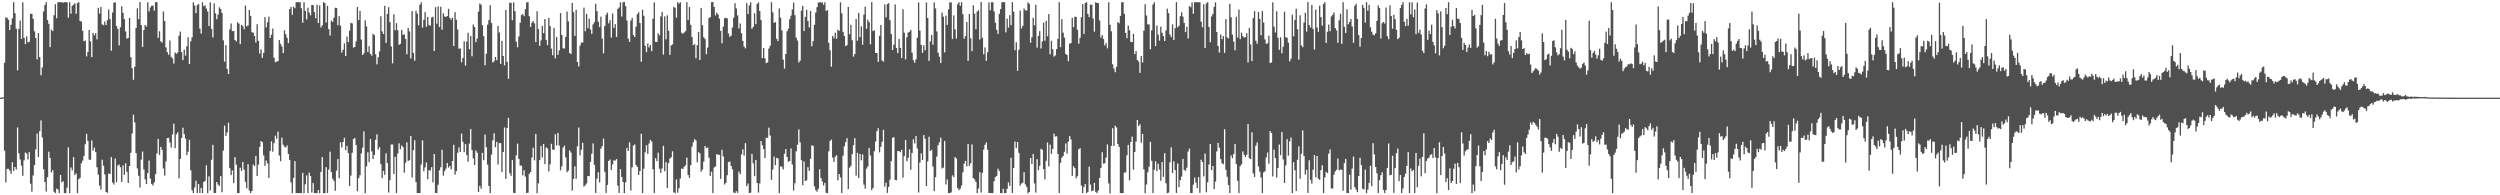 <svg xmlns="http://www.w3.org/2000/svg" width="1920" height="150"><path fill="#4f4f4f" d="M0 74.989h1v1H0zM1 74.875h1v1H1zM2 74.729h1v1H2zM3 48.161h1v67.534H3zM4 13.369h1v126.716H4zM5 13.649h1v116.053H5zM6 15.163h1v114.538H6zM7 23.088h1v107.966H7zM8 19.045h1v114.417H8zM9 14.117h1v110.507H9zM10 1.702h1v129.547H10zM11 10.162h1v118.092H11zM12 22.085h1v108.051H12zM13 53.997h1v43.899H13zM14 22.111h1v95.639H14zM15 15.775h1v106.723H15zM16 29.942h1v97.287H16zM17 1.803h1v133.223H17zM18 29.026h1v94.111H18zM19 33.83h1v83.325H19zM20 27.859h1v90.038H20zM21 32.542h1v89.918H21zM22 32.031h1v84.818H22zM23 10.539h1v130.574H23zM24 10.673h1v136.535H24zM25 14.478h1v120.252H25zM26 24.083h1v102.681H26zM27 29.241h1v85.542H27zM28 45.565h1v57.021H28zM29 25.409h1v95.167H29zM30 43.812h1v56.983H30zM31 57.86h1v34.594H31zM32 51.831h1v53.711H32zM33 8.787h1v121.225H33zM34 3.843h1v136.057H34zM35 1.639h1v145.484H35zM36 15.351h1v120.761H36zM37 18.26h1v98.264H37zM38 36.148h1v85.156H38zM39 22.745h1v109.703H39zM40 23.901h1v106.765H40zM41 11.747h1v135.458H41zM42 3.209h1v145.088H42zM43 13.978h1v130.898H43zM44 1.702h1v143.867H44zM45 1.712h1v146.578H45zM46 1.702h1v132.689H46zM47 1.719h1v138.391H47zM48 2.03h1v137.151H48zM49 1.682h1v146.604H49zM50 1.697h1v146.612H50zM51 1.704h1v142.383H51zM52 13.546h1v99.656H52zM53 1.755h1v146.546H53zM54 10.563h1v118.056H54zM55 4.478h1v126.408H55zM56 3.513h1v117.227H56zM57 2.53h1v131.804H57zM58 10.534h1v122.635H58zM59 2.381h1v145.924H59zM60 1.669h1v135.95H60zM61 16.099h1v120.525H61zM62 16.624h1v108.792H62zM63 23.676h1v99.734H63zM64 31.671h1v88.199H64zM65 31.113h1v79.685H65zM66 43.289h1v59.477H66zM67 39.948h1v68.314H67zM68 22.986h1v99.59H68zM69 31.748h1v90.991H69zM70 43.872h1v63.934H70zM71 25.191h1v90.511H71zM72 27.249h1v86.159H72zM73 25.469h1v91.387H73zM74 30.264h1v98.19H74zM75 6.013h1v128.15H75zM76 10.45h1v132.1H76zM77 5.329h1v140.337H77zM78 18.726h1v103.961H78zM79 19.413h1v107.797H79zM80 16.547h1v117.449H80zM81 19.217h1v128.174H81zM82 15.45h1v132.637H82zM83 7.2h1v126.062H83zM84 14.628h1v119.073H84zM85 38.923h1v81.737H85zM86 9.61h1v130.567H86zM87 2.155h1v139.598H87zM88 1.73h1v120.088H88zM89 19.931h1v120.018H89zM90 22.206h1v104.856H90zM91 34.883h1v91.538H91zM92 20.949h1v107.455H92zM93 4.837h1v134.961H93zM94 9.866h1v117.16H94zM95 14.643h1v119.669H95zM96 24.094h1v101.356H96zM97 29.692h1v102.333H97zM98 29.091h1v111.478H98zM99 13.741h1v113.746H99zM100 43.937h1v73.432H100zM101 52.357h1v50.176H101zM102 61.272h1v26.77H102zM103 51.264h1v42.806H103zM104 21.397h1v96.196H104zM105 6.405h1v122.92H105zM106 14.681h1v120.356H106zM107 1.602h1v142.408H107zM108 19.358h1v103.266H108zM109 36.029h1v80.354H109zM110 23.114h1v106.978H110zM111 19.18h1v118.556H111zM112 20.3h1v121.129H112zM113 1.711h1v131.236H113zM114 8.776h1v114.525H114zM115 5.735h1v131.44H115zM116 4.338h1v136.921H116zM117 4.3h1v138.187H117zM118 8.202h1v131.887H118zM119 1.69h1v132.093H119zM120 1.67h1v116.175H120zM121 29.041h1v77.644H121zM122 23.998h1v94.959H122zM123 31.726h1v81.096H123zM124 32.722h1v82.368H124zM125 8.827h1v120.533H125zM126 16.136h1v118.777H126zM127 36.448h1v87.575H127zM128 40.018h1v66.071H128zM129 42.04h1v63.84H129zM130 31.105h1v78.371H130zM131 43.687h1v69.6H131zM132 44.889h1v58.355H132zM133 48.772h1v46.228H133zM134 40.309h1v73.486H134zM135 41.35h1v61.824H135zM136 40.283h1v61.351H136zM137 27.461h1v109.496H137zM138 24.269h1v97.813H138zM139 40.018h1v65.991H139zM140 46.175h1v51.902H140zM141 38.08h1v64.96H141zM142 42.694h1v63.748H142zM143 35.548h1v83.557H143zM144 28.548h1v87.952H144zM145 49.181h1v58.22H145zM146 31.718h1v99.116H146zM147 28.661h1v117.486H147zM148 1.749h1v146.54H148zM149 4.227h1v139.714H149zM150 10.077h1v128.66H150zM151 4.068h1v144.184H151zM152 2.998h1v138.358H152zM153 21.899h1v126.346H153zM154 25.806h1v118.459H154zM155 1.724h1v146.56H155zM156 4.774h1v135.004H156zM157 4.022h1v134.902H157zM158 6.571h1v120.465H158zM159 8.781h1v139.578H159zM160 19.976h1v115.483H160zM161 1.774h1v144.569H161zM162 22.187h1v100.526H162zM163 28.791h1v82.428H163zM164 2.592h1v145.697H164zM165 10.235h1v137.926H165zM166 14.806h1v124.981H166zM167 11.203h1v130.502H167zM168 5.608h1v137.151H168zM169 6.874h1v128.375H169zM170 9.884h1v137.784H170zM171 30.961h1v84.71H171zM172 47.323h1v49.169H172zM173 34.647h1v69.781H173zM174 52.955h1v48.767H174zM175 56.842h1v37.417H175zM176 22.553h1v106.59H176zM177 18.017h1v116.459H177zM178 23.961h1v106.933H178zM179 23.822h1v116.787H179zM180 30.695h1v90.028H180zM181 31.855h1v94.657H181zM182 17.159h1v131.129H182zM183 18.123h1v130.163H183zM184 33.893h1v95.001H184zM185 19.074h1v112.146H185zM186 20.112h1v104.239H186zM187 22.425h1v107.87H187zM188 4.288h1v135.351H188zM189 20.26h1v124.324H189zM190 19.492h1v106.608H190zM191 7.672h1v138.694H191zM192 12.188h1v136.111H192zM193 24.726h1v121.979H193zM194 25.108h1v101.241H194zM195 27.643h1v99.898H195zM196 32.593h1v87.187H196zM197 18.573h1v116.561H197zM198 31.375h1v95.051H198zM199 41.116h1v71.758H199zM200 37.951h1v70.322H200zM201 44.425h1v64.84H201zM202 40.533h1v78.831H202zM203 13.115h1v114.213H203zM204 20.982h1v102.298H204zM205 17.048h1v108.425H205zM206 12.76h1v123.853H206zM207 29.131h1v86.91H207zM208 26.608h1v81.926H208zM209 21.897h1v94.601H209zM210 44.359h1v65.605H210zM211 47.811h1v56.386H211zM212 47.244h1v59.338H212zM213 46.943h1v54.176H213zM214 30.653h1v88.803H214zM215 33.597h1v90.269H215zM216 35.591h1v70.126H216zM217 40.814h1v70.349H217zM218 23.301h1v89.377H218zM219 26.311h1v87.005H219zM220 29.065h1v82.594H220zM221 33.094h1v85.122H221zM222 6.97h1v115.844H222zM223 5.336h1v134.753H223zM224 11.379h1v136.976H224zM225 5.145h1v131.517H225zM226 6.299h1v117.405H226zM227 1.71h1v146.582H227zM228 1.695h1v146.656H228zM229 1.684h1v146.659H229zM230 1.681h1v146.609H230zM231 6.313h1v142.025H231zM232 17.472h1v115.28H232zM233 1.676h1v146.677H233zM234 8.342h1v133.151H234zM235 14.957h1v119.741H235zM236 5.938h1v142.36H236zM237 9.656h1v122.871H237zM238 11.788h1v123.498H238zM239 3.885h1v143.911H239zM240 3.875h1v136.716H240zM241 9.307h1v138.974H241zM242 14.025h1v134.289H242zM243 3.712h1v144.626H243zM244 17.677h1v128.285H244zM245 4.209h1v144.148H245zM246 21.116h1v110.893H246zM247 19.503h1v101.189H247zM248 1.7h1v146.667H248zM249 2.404h1v145.924H249zM250 17.274h1v111.097H250zM251 4.439h1v143.78H251zM252 22.367h1v107.855H252zM253 27.364h1v89.174H253zM254 15.801h1v116.358H254zM255 16.839h1v120.394H255zM256 13.549h1v125.353H256zM257 5.959h1v140.595H257zM258 6.172h1v124.844H258zM259 19.336h1v102.804H259zM260 12.433h1v124.457H260zM261 19.69h1v89.634H261zM262 40.378h1v72.972H262zM263 38.206h1v70.853H263zM264 33.274h1v72.555H264zM265 43.055h1v72.355H265zM266 28.048h1v84.023H266zM267 32.372h1v85.183H267zM268 23.602h1v119.323H268zM269 17.583h1v117.281H269zM270 17.97h1v99.354H270zM271 36.589h1v70.193H271zM272 36.115h1v69.886H272zM273 31.783h1v79.635H273zM274 5.304h1v141.598H274zM275 15.403h1v121.432H275zM276 8.317h1v126.231H276zM277 30.354h1v87.494H277zM278 42.265h1v71.143H278zM279 40.956h1v59.976H279zM280 15.592h1v132.713H280zM281 20.208h1v107.498H281zM282 39.995h1v76.964H282zM283 35.486h1v89.091H283zM284 41.42h1v65.361H284zM285 42.733h1v73.55H285zM286 25.953h1v96.235H286zM287 27h1v92.06H287zM288 41.697h1v65.65H288zM289 49.408h1v53.734H289zM290 43.973h1v70.863H290zM291 39.454h1v73.596H291zM292 12.469h1v113.585H292zM293 24.108h1v112.681H293zM294 26.114h1v105.103H294zM295 4.488h1v129.81H295zM296 32.898h1v84.837H296zM297 10.64h1v114.604H297zM298 5.525h1v142.354H298zM299 17.007h1v121.415H299zM300 35.661h1v75.362H300zM301 48.637h1v62.326H301zM302 10.958h1v122.636H302zM303 23.256h1v97.21H303zM304 17.839h1v130.434H304zM305 23.235h1v94.659H305zM306 34.466h1v75.613H306zM307 33.657h1v80.97H307zM308 22.878h1v88.862H308zM309 26.706h1v86.193H309zM310 26.486h1v106.165H310zM311 29.828h1v95.219H311zM312 41.674h1v67.626H312zM313 21.444h1v102.219H313zM314 24.096h1v98.885H314zM315 44.911h1v59.524H315zM316 8.52h1v127.817H316zM317 40.635h1v74.741H317zM318 46.595h1v61.086H318zM319 8.307h1v131.489H319zM320 10.475h1v137.792H320zM321 19.484h1v128.762H321zM322 3.627h1v144.68H322zM323 1.768h1v124.604H323zM324 21.232h1v86.548H324zM325 15.185h1v116.414H325zM326 9.304h1v119.248H326zM327 20.577h1v104.244H327zM328 12.968h1v124.639H328zM329 19.086h1v111.599H329zM330 19.801h1v111.182H330zM331 13.448h1v114.902H331zM332 12.84h1v127.25H332zM333 39.158h1v79.11H333zM334 5.525h1v142.642H334zM335 18.173h1v130.114H335zM336 4.951h1v136.942H336zM337 20.729h1v110.082H337zM338 5.219h1v123.236H338zM339 22.822h1v92.238H339zM340 10.228h1v124.707H340zM341 12.635h1v118.829H341zM342 13.026h1v116.523H342zM343 12.297h1v112.951H343zM344 6.763h1v121.972H344zM345 13.74h1v113.718H345zM346 15.135h1v114.851H346zM347 13.505h1v110.12H347zM348 35.307h1v75.891H348zM349 9.322h1v124.791H349zM350 15.143h1v116.307H350zM351 22.618h1v94.739H351zM352 37.433h1v75.756H352zM353 37.225h1v79.53H353zM354 47.851h1v54.726H354zM355 44.49h1v64.418H355zM356 31.716h1v85.197H356zM357 50.396h1v60.239H357zM358 31.955h1v87.242H358zM359 25.173h1v99.036H359zM360 37.754h1v72.498H360zM361 27.613h1v71.531H361zM362 43.218h1v72.025H362zM363 18.867h1v102.783H363zM364 20.738h1v105.993H364zM365 32.355h1v83.195H365zM366 29.652h1v87.652H366zM367 8.933h1v138.526H367zM368 2.721h1v140.022H368zM369 3.652h1v141.236H369zM370 19.328h1v98.062H370zM371 27.847h1v95.193H371zM372 50.115h1v53.241H372zM373 41.28h1v71.788H373zM374 19.001h1v107.505H374zM375 15.483h1v127.344H375zM376 3.993h1v144.358H376zM377 17.719h1v101H377zM378 47.969h1v59.742H378zM379 47.051h1v55.316H379zM380 43.744h1v69.304H380zM381 46.24h1v62.692H381zM382 19.909h1v106.429H382zM383 24.983h1v84.908H383zM384 49.074h1v60.884H384zM385 31.368h1v100.822H385zM386 43.033h1v73.685H386zM387 50.171h1v47.707H387zM388 7.685h1v129.787H388zM389 47.39h1v50.79H389zM390 60.483h1v30.058H390zM391 2.121h1v130.964H391zM392 2.209h1v132.81H392zM393 15.498h1v107.327H393zM394 1.77h1v146.323H394zM395 8.631h1v139.65H395zM396 32.003h1v87.292H396zM397 36.338h1v73.988H397zM398 27.982h1v94.07H398zM399 17.458h1v109.688H399zM400 11.58h1v115.684H400zM401 10.81h1v123.904H401zM402 12.428h1v118.281H402zM403 7.089h1v128.534H403zM404 1.855h1v146.426H404zM405 1.668h1v146.352H405zM406 12.448h1v121.102H406zM407 20.696h1v111.449H407zM408 17.471h1v103.546H408zM409 16.183h1v97.344H409zM410 17.948h1v105.236H410zM411 32.382h1v70.498H411zM412 8.648h1v139.676H412zM413 22.312h1v118.494H413zM414 35.237h1v87.752H414zM415 30.972h1v81.12H415zM416 19.858h1v101.072H416zM417 25.517h1v85.119H417zM418 14.574h1v111.478H418zM419 30.633h1v82.639H419zM420 34.656h1v79.351H420zM421 13.773h1v117.908H421zM422 20.079h1v106.132H422zM423 37.344h1v73.108H423zM424 42.445h1v72.446H424zM425 21.396h1v93.586H425zM426 44.778h1v58.412H426zM427 28.363h1v83.295H427zM428 42.116h1v60H428zM429 38.698h1v73.084H429zM430 10.024h1v120.717H430zM431 26.837h1v100.882H431zM432 37.097h1v76.206H432zM433 37.284h1v74.52H433zM434 28.299h1v92.628H434zM435 8.869h1v123.373H435zM436 16.447h1v114.503H436zM437 40.694h1v74.764H437zM438 41.562h1v75.61H438zM439 2.198h1v144.22H439zM440 9.324h1v128.083H440zM441 27.551h1v100.12H441zM442 7.546h1v129.658H442zM443 47.621h1v64.766H443zM444 51.047h1v46.92H444zM445 35.083h1v84.272H445zM446 32.684h1v82.3H446zM447 32.696h1v76.99H447zM448 5.819h1v137.515H448zM449 23.971h1v118.336H449zM450 10.662h1v130.252H450zM451 21.635h1v113.469H451zM452 14.275h1v121.062H452zM453 22.633h1v101.664H453zM454 26.009h1v92.071H454zM455 18.753h1v91.366H455zM456 17.099h1v109.554H456zM457 2.823h1v145.328H457zM458 8.636h1v128.571H458zM459 16.657h1v115.645H459zM460 20.857h1v119.207H460zM461 12.82h1v101.365H461zM462 29.688h1v82.628H462zM463 40.942h1v65.447H463zM464 19.969h1v111.98H464zM465 11.367h1v136.828H465zM466 9.719h1v132.276H466zM467 17.971h1v105.631H467zM468 15.477h1v107.049H468zM469 28.838h1v101.771H469zM470 10.354h1v115.855H470zM471 21.475h1v101.66H471zM472 18.532h1v104.807H472zM473 28.414h1v93.75H473zM474 6.801h1v135.816H474zM475 5.728h1v142.47H475zM476 1.784h1v128.127H476zM477 12.673h1v123.241H477zM478 1.734h1v138.02H478zM479 1.527h1v146.726H479zM480 4.692h1v135.318H480zM481 15.725h1v97.873H481zM482 29.714h1v86.234H482zM483 32.212h1v77.071H483zM484 15.82h1v130.561H484zM485 13.7h1v114.884H485zM486 26.912h1v84.865H486zM487 28.494h1v82.451H487zM488 20.451h1v106.288H488zM489 10.871h1v117.41H489zM490 9.444h1v124.895H490zM491 17.697h1v113.616H491zM492 47.393h1v55.336H492zM493 7.513h1v140.739H493zM494 12.201h1v117.331H494zM495 35.153h1v81.893H495zM496 40.024h1v71.521H496zM497 33.419h1v84.744H497zM498 36.407h1v73.812H498zM499 34.528h1v72.869H499zM500 39.279h1v69.372H500zM501 14.355h1v115.633H501zM502 1.786h1v146.363H502zM503 32.137h1v89.295H503zM504 32.187h1v91.552H504zM505 25.567h1v91.661H505zM506 27.152h1v102.446H506zM507 12.627h1v120.15H507zM508 9.13h1v120.274H508zM509 41.951h1v70.032H509zM510 12.572h1v118.947H510zM511 30.222h1v94.319H511zM512 11.769h1v132.54H512zM513 23.625h1v101.595H513zM514 42.163h1v79.63H514zM515 34.857h1v85.903H515zM516 34.093h1v82.069H516zM517 5.159h1v142.618H517zM518 5.989h1v142.335H518zM519 13.531h1v124.303H519zM520 1.704h1v146.259H520zM521 2.837h1v141.689H521zM522 1.737h1v135.372H522zM523 25.142h1v104.274H523zM524 25.97h1v103.817H524zM525 24.937h1v103.119H525zM526 23.972h1v103.026H526zM527 1.714h1v119.343H527zM528 15.294h1v119.074H528zM529 5.365h1v131.24H529zM530 19.105h1v107.727H530zM531 28.432h1v84.163H531zM532 34.64h1v74.568H532zM533 33.953h1v72.966H533zM534 44.787h1v63.08H534zM535 34.689h1v89.956H535zM536 24.566h1v92.314H536zM537 46.103h1v71.634H537zM538 6.026h1v125.806H538zM539 19.347h1v110.887H539zM540 28.568h1v95.561H540zM541 30.071h1v82.073H541zM542 41.605h1v72.23H542zM543 36.58h1v76.655H543zM544 13.912h1v107.208H544zM545 13.099h1v121.996H545zM546 1.712h1v130.119H546zM547 1.519h1v146.76H547zM548 5.296h1v123.323H548zM549 11.828h1v115.941H549zM550 9.723h1v108.588H550zM551 11.073h1v107.767H551zM552 14.267h1v104.713H552zM553 23.671h1v113.712H553zM554 33.221h1v81.812H554zM555 20.48h1v99.627H555zM556 13.958h1v127.787H556zM557 13.694h1v126.77H557zM558 14.183h1v120.396H558zM559 25.646h1v98.863H559zM560 28.385h1v95.662H560zM561 27.358h1v100.01H561zM562 21.162h1v108.896H562zM563 13.627h1v134.192H563zM564 2.474h1v145.859H564zM565 6.427h1v140.339H565zM566 11.776h1v136.348H566zM567 21.861h1v109.909H567zM568 18.023h1v115.785H568zM569 25.497h1v93.076H569zM570 31.456h1v83.281H570zM571 35.812h1v83.71H571zM572 37.103h1v72.858H572zM573 2.389h1v140.609H573zM574 10.792h1v130.171H574zM575 4.124h1v144.154H575zM576 1.784h1v146.191H576zM577 22.188h1v96.038H577zM578 20.617h1v104.827H578zM579 10.199h1v125.087H579zM580 18.562h1v104.327H580zM581 3.019h1v137.554H581zM582 1.782h1v146.105H582zM583 8.503h1v132.378H583zM584 15.462h1v92.833H584zM585 44.65h1v66.929H585zM586 36.861h1v77.612H586zM587 44.788h1v76.611H587zM588 48.507h1v57.39H588zM589 47.914h1v57.898H589zM590 37.26h1v60.771H590zM591 35.126h1v68.951H591zM592 1.699h1v136.365H592zM593 9.547h1v120.653H593zM594 17.625h1v102.646H594zM595 16.951h1v109.871H595zM596 29.808h1v91.43H596zM597 31.49h1v90.326H597zM598 6.482h1v141.885H598zM599 13.569h1v114.179H599zM600 23.354h1v104.712H600zM601 45.756h1v84.342H601zM602 52.697h1v65.348H602zM603 41.485h1v72.988H603zM604 23.969h1v96.654H604zM605 21.955h1v102.357H605zM606 14.772h1v108.857H606zM607 12.043h1v101.995H607zM608 7.258h1v119.114H608zM609 1.919h1v144.431H609zM610 11.599h1v129.133H610zM611 28.87h1v87.388H611zM612 31.143h1v80.03H612zM613 48.031h1v51.329H613zM614 46.548h1v62.774H614zM615 8.079h1v114.971H615zM616 4.492h1v137.691H616zM617 23.824h1v100.138H617zM618 12.964h1v126.055H618zM619 7.462h1v131.043H619zM620 16.088h1v112.32H620zM621 21.11h1v110.05H621zM622 8.416h1v113.552H622zM623 35.537h1v76.131H623zM624 31.592h1v80.452H624zM625 19.056h1v124.086H625zM626 9.599h1v136.458H626zM627 5.544h1v141.647H627zM628 1.923h1v143.027H628zM629 1.711h1v128.213H629zM630 2.033h1v134.717H630zM631 1.715h1v137.595H631zM632 3.685h1v138.748H632zM633 1.807h1v138.621H633zM634 8.422h1v139.669H634zM635 7.797h1v140.506H635zM636 32.872h1v83.339H636zM637 38.56h1v69.788H637zM638 51.253h1v55.986H638zM639 27.57h1v93.445H639zM640 29.377h1v94.949H640zM641 25.085h1v95.26H641zM642 29.779h1v89.465H642zM643 22.844h1v115.635H643zM644 23.763h1v109.862H644zM645 1.768h1v134.462H645zM646 10.207h1v137.992H646zM647 24.444h1v95.047H647zM648 27.608h1v84.756H648zM649 35.409h1v73.759H649zM650 34.697h1v71.463H650zM651 5.389h1v139.752H651zM652 26.268h1v102.513H652zM653 19.029h1v108.284H653zM654 30.943h1v87.487H654zM655 43.527h1v67.959H655zM656 41.536h1v64.58H656zM657 14.556h1v120.284H657zM658 31.256h1v86.145H658zM659 9.937h1v126.764H659zM660 28.53h1v89.735H660zM661 20.21h1v102.949H661zM662 34.33h1v84.338H662zM663 11.219h1v130.549H663zM664 5.081h1v139.793H664zM665 22.097h1v107.464H665zM666 15.152h1v112.652H666zM667 16.947h1v96.635H667zM668 34.067h1v85.388H668zM669 1.567h1v144.464H669zM670 23.84h1v120.554H670zM671 23.335h1v92.858H671zM672 40.717h1v68.045H672zM673 40.682h1v60.087H673zM674 47.523h1v50.987H674zM675 27.481h1v89.567H675zM676 19.203h1v93.551H676zM677 46.474h1v62.401H677zM678 47.33h1v52.338H678zM679 3.493h1v139.777H679zM680 13.325h1v127.03H680zM681 3.175h1v144.954H681zM682 2.434h1v141.119H682zM683 15.529h1v122.459H683zM684 26.175h1v97.617H684zM685 38.42h1v67.348H685zM686 34.349h1v71.025H686zM687 3.365h1v134.78H687zM688 36.931h1v101.535H688zM689 40.75h1v75.246H689zM690 29.979h1v86.058H690zM691 36.76h1v80.106H691zM692 44.608h1v70.416H692zM693 7.098h1v129.355H693zM694 25.083h1v94.852H694zM695 45.596h1v61.923H695zM696 28.603h1v95.192H696zM697 24.972h1v96.205H697zM698 24.397h1v90.352H698zM699 22.967h1v107.447H699zM700 40.425h1v77.033H700zM701 46.167h1v60.777H701zM702 48.164h1v62.095H702zM703 45.521h1v58.974H703zM704 28.959h1v85.105H704zM705 1.851h1v145.967H705zM706 23.561h1v101.198H706zM707 34.521h1v83.217H707zM708 40.562h1v82.333H708zM709 34.763h1v68.921H709zM710 38.52h1v68.021H710zM711 1.885h1v140.94H711zM712 13.781h1v110.24H712zM713 46.777h1v58.244H713zM714 31.8h1v84.076H714zM715 26.834h1v88.258H715zM716 34.374h1v93.559H716zM717 1.824h1v144.969H717zM718 6.458h1v129.583H718zM719 24.123h1v96.164H719zM720 40.516h1v71.031H720zM721 43.571h1v65.707H721zM722 48.45h1v57.237H722zM723 9.624h1v119.781H723zM724 12.787h1v115.937H724zM725 40.246h1v67.972H725zM726 12.004h1v129.642H726zM727 19.086h1v118.721H727zM728 7.283h1v140.999H728zM729 1.804h1v146.484H729zM730 1.867h1v145.917H730zM731 30.007h1v104.715H731zM732 11.831h1v124.224H732zM733 22.525h1v98.116H733zM734 29.6h1v92.178H734zM735 3.279h1v141.082H735zM736 1.714h1v144.35H736zM737 4.483h1v140.477H737zM738 1.714h1v140.783H738zM739 10.929h1v121.361H739zM740 29.724h1v95.968H740zM741 27.697h1v95.829H741zM742 16.966h1v110.833H742zM743 46.791h1v63.827H743zM744 10.708h1v116.696H744zM745 29.441h1v95.985H745zM746 39.266h1v71.633H746zM747 4.041h1v132.748H747zM748 10.47h1v127.382H748zM749 22.429h1v117.264H749zM750 8.861h1v139.389H750zM751 7.857h1v136.954H751zM752 30.369h1v101.93H752zM753 1.519h1v146.345H753zM754 29.023h1v103.704H754zM755 41.691h1v73.188H755zM756 36.379h1v74.846H756zM757 46.804h1v62.629H757zM758 40.117h1v74.866H758zM759 1.831h1v146.361H759zM760 7.869h1v140.364H760zM761 1.715h1v146.564H761zM762 1.703h1v146.574H762zM763 8.82h1v130.43H763zM764 17.474h1v118.512H764zM765 22.906h1v112.146H765zM766 26.002h1v103.573H766zM767 10.623h1v120.762H767zM768 6.987h1v141.337H768zM769 1.703h1v146.583H769zM770 1.698h1v143.239H770zM771 1.689h1v146.615H771zM772 24.812h1v123.503H772zM773 14.319h1v130.741H773zM774 21.176h1v118.884H774zM775 11.63h1v131.175H775zM776 19.279h1v101.855H776zM777 1.656h1v146.526H777zM778 8.89h1v120.171H778zM779 38.541h1v70.17H779zM780 32.482h1v81.298H780zM781 54.424h1v54.623H781zM782 38.209h1v79.204H782zM783 8.078h1v134.535H783zM784 21.787h1v119.238H784zM785 19.898h1v120.431H785zM786 6.525h1v125.733H786zM787 7.9h1v133.763H787zM788 8.164h1v135.331H788zM789 1.903h1v146.519H789zM790 2.941h1v144.56H790zM791 32.833h1v88.54H791zM792 28.596h1v97.429H792zM793 13.671h1v104.601H793zM794 19.479h1v121.348H794zM795 3.686h1v144.182H795zM796 36.604h1v85.612H796zM797 27.661h1v103.048H797zM798 23.914h1v103.488H798zM799 37.201h1v77.073H799zM800 31.799h1v83.25H800zM801 17.419h1v112.486H801zM802 31.252h1v106.495H802zM803 15.986h1v107.483H803zM804 27.873h1v81.607H804zM805 10.751h1v117.062H805zM806 41.745h1v69.344H806zM807 31.295h1v86.852H807zM808 37.823h1v76.546H808zM809 43.426h1v59.168H809zM810 42.537h1v62.314H810zM811 37.751h1v66.843H811zM812 29.749h1v88.52H812zM813 1.735h1v146.548H813zM814 36.222h1v88.916H814zM815 14.682h1v106.453H815zM816 25.083h1v94.752H816zM817 28.936h1v87.663H817zM818 41.415h1v68.765H818zM819 42.184h1v75.769H819zM820 47.02h1v61.687H820zM821 33.529h1v71.001H821zM822 33.15h1v73.916H822zM823 13.722h1v121.356H823zM824 20.907h1v106.753H824zM825 12.868h1v116.27H825zM826 13.017h1v123.895H826zM827 22.821h1v112.566H827zM828 33.608h1v81.08H828zM829 28.969h1v84.834H829zM830 13.237h1v129.285H830zM831 3.24h1v145.028H831zM832 26.085h1v117.466H832zM833 2.321h1v139.033H833zM834 1.721h1v146.569H834zM835 10.667h1v136.711H835zM836 13.14h1v114.875H836zM837 3.529h1v138.255H837zM838 3.65h1v143.254H838zM839 14.23h1v132.127H839zM840 24.344h1v116.148H840zM841 1.718h1v145.598H841zM842 2.261h1v145.997H842zM843 2.388h1v143.974H843zM844 15.739h1v120.983H844zM845 28.89h1v100.141H845zM846 26.858h1v90.027H846zM847 29.925h1v95.738H847zM848 34.847h1v90.548H848zM849 33.089h1v88.012H849zM850 37.127h1v73.837H850zM851 1.743h1v139.082H851zM852 18.976h1v129.573H852zM853 24.035h1v87.983H853zM854 49.354h1v49.149H854zM855 52.591h1v59.514H855zM856 55.434h1v41.124H856zM857 51.251h1v46.572H857zM858 16.951h1v93.571H858zM859 17.862h1v94.915H859zM860 12.161h1v136.123H860zM861 1.717h1v146.585H861zM862 1.709h1v146.58H862zM863 10.596h1v122.022H863zM864 25.366h1v106.969H864zM865 29.34h1v89.979H865zM866 19.594h1v91.642H866zM867 23.266h1v115.231H867zM868 32.116h1v76.933H868zM869 32.405h1v72.518H869zM870 25.935h1v104.442H870zM871 41.598h1v75.162H871zM872 39.17h1v69.548H872zM873 46.099h1v46.065H873zM874 47.244h1v49.5H874zM875 55.986h1v39.467H875zM876 42.995h1v66.666H876zM877 47.912h1v54.941H877zM878 23.559h1v106.47H878zM879 3.238h1v145.075H879zM880 11.895h1v129.764H880zM881 18.704h1v113.582H881zM882 18.801h1v109.255H882zM883 37.82h1v71.068H883zM884 23.272h1v100.172H884zM885 3.432h1v144.774H885zM886 1.738h1v128.603H886zM887 35.445h1v88.479H887zM888 19.543h1v111.791H888zM889 26.616h1v99.149H889zM890 31.226h1v98.9H890zM891 20.44h1v118.382H891zM892 25.132h1v99.347H892zM893 27.683h1v108.146H893zM894 31.509h1v86.098H894zM895 23.333h1v117.477H895zM896 6.647h1v141.684H896zM897 10.086h1v137.823H897zM898 26.457h1v98.228H898zM899 28.535h1v84.635H899zM900 18.728h1v114.104H900zM901 30.764h1v93.204H901zM902 21.611h1v109.022H902zM903 1.712h1v146.45H903zM904 21.012h1v104.575H904zM905 19.761h1v123.938H905zM906 12.439h1v125.91H906zM907 9.453h1v126.184H907zM908 12.769h1v109.299H908zM909 17.681h1v112.821H909zM910 24.643h1v106.471H910zM911 20.608h1v108.236H911zM912 29.524h1v86.842H912zM913 4.658h1v109.456H913zM914 5.571h1v142.715H914zM915 1.852h1v146.431H915zM916 10.536h1v131.31H916zM917 1.699h1v134.665H917zM918 1.711h1v138.627H918zM919 1.709h1v142.751H919zM920 1.804h1v134.159H920zM921 1.686h1v146.404H921zM922 16.644h1v106.057H922zM923 20.964h1v103.507H923zM924 3.301h1v132.188H924zM925 36.882h1v81.038H925zM926 2.637h1v145.022H926zM927 1.71h1v138.379H927zM928 20.719h1v105.66H928zM929 32.485h1v78.097H929zM930 12.651h1v118.018H930zM931 10.748h1v116.746H931zM932 5.255h1v139.979H932zM933 1.796h1v137.678H933zM934 24.592h1v91.735H934zM935 35.346h1v74.355H935zM936 40.347h1v73.101H936zM937 26.438h1v95.774H937zM938 30.1h1v95.253H938zM939 27.689h1v98.447H939zM940 40.649h1v58.564H940zM941 14.712h1v115.698H941zM942 28.76h1v107.047H942zM943 29.559h1v112.503H943zM944 2.91h1v145.385H944zM945 13.238h1v106.153H945zM946 26.582h1v94.899H946zM947 31.924h1v86.405H947zM948 38.654h1v71.97H948zM949 12.859h1v113.091H949zM950 28.849h1v109.967H950zM951 7.328h1v140.958H951zM952 30.082h1v97.507H952zM953 25.057h1v101.101H953zM954 27.777h1v88.502H954zM955 28.816h1v90.017H955zM956 28.5h1v92.112H956zM957 25.536h1v93.294H957zM958 47.996h1v47.314H958zM959 21.333h1v100.2H959zM960 34.153h1v88.029H960zM961 46.913h1v54.717H961zM962 13.94h1v119.3H962zM963 8.526h1v127.391H963zM964 31.3h1v80.63H964zM965 33.589h1v75.903H965zM966 9.175h1v118.735H966zM967 14.478h1v117.375H967zM968 27.053h1v109.227H968zM969 8.385h1v139.901H969zM970 17.311h1v115.033H970zM971 30.278h1v101.354H971zM972 33.648h1v87.299H972zM973 33.233h1v83.935H973zM974 27.416h1v98.331H974zM975 48.308h1v52.317H975zM976 48.022h1v54.108H976zM977 1.809h1v133.734H977zM978 20.506h1v94.438H978zM979 24.911h1v96.483H979zM980 8.705h1v127.692H980zM981 29.034h1v99.976H981zM982 38.258h1v72.725H982zM983 28.64h1v90.538H983zM984 40.929h1v60.494H984zM985 35.851h1v86.562H985zM986 8.985h1v131.558H986zM987 28.577h1v98.44H987zM988 29.046h1v77.743H988zM989 32.833h1v86.69H989zM990 47.087h1v61.523H990zM991 45.128h1v60.471H991zM992 11.301h1v137.012H992zM993 27.909h1v96.601H993zM994 15.258h1v115.531H994zM995 6.701h1v139.966H995zM996 22.451h1v100.285H996zM997 45.893h1v66.563H997zM998 11.799h1v125.452H998zM999 34.836h1v83.256H999zM1000 36.24h1v63.943H1000zM1001 17.283h1v102.452H1001zM1002 9.847h1v124.183H1002zM1003 24.227h1v106.191H1003zM1004 1.513h1v146.637H1004zM1005 19.22h1v103.819H1005zM1006 21.123h1v116.952H1006zM1007 3.719h1v137.36H1007zM1008 22.155h1v108.191H1008zM1009 38.053h1v81.083H1009zM1010 7.344h1v128.884H1010zM1011 21.107h1v98.711H1011zM1012 24.412h1v112.759H1012zM1013 4.312h1v133.842H1013zM1014 13.108h1v117.588H1014zM1015 19.686h1v107.236H1015zM1016 3.13h1v145.153H1016zM1017 1.712h1v134.538H1017zM1018 33.027h1v99.014H1018zM1019 24.3h1v108.682H1019zM1020 18.849h1v99.171H1020zM1021 23.959h1v90.855H1021zM1022 12.576h1v132.162H1022zM1023 11.443h1v133.342H1023zM1024 9.597h1v124.589H1024zM1025 21.626h1v109.936H1025zM1026 23.325h1v107.072H1026zM1027 32.8h1v88.951H1027zM1028 15.541h1v115.249H1028zM1029 10.568h1v119.573H1029zM1030 33.691h1v96.783H1030zM1031 1.677h1v144.817H1031zM1032 20.678h1v104.557H1032zM1033 25.293h1v96.784H1033zM1034 7.162h1v141.13H1034zM1035 18.642h1v129.642H1035zM1036 16.84h1v117.305H1036zM1037 14.573h1v131.079H1037zM1038 20.349h1v109.13H1038zM1039 32.807h1v87.454H1039zM1040 4.448h1v139.342H1040zM1041 2.877h1v142.72H1041zM1042 14.513h1v133.105H1042zM1043 26.956h1v108.194H1043zM1044 35.819h1v85.39H1044zM1045 29.185h1v97.634H1045zM1046 3.727h1v141.133H1046zM1047 6.036h1v139.534H1047zM1048 17.334h1v112.898H1048zM1049 1.707h1v146.626H1049zM1050 8.184h1v137.304H1050zM1051 3.774h1v136.728H1051zM1052 20.921h1v106.36H1052zM1053 24.353h1v118.655H1053zM1054 26.594h1v83.383H1054zM1055 27.119h1v91.524H1055zM1056 25.654h1v102.588H1056zM1057 16.125h1v116.98H1057zM1058 4.166h1v144.125H1058zM1059 6.068h1v132.375H1059zM1060 29.59h1v104.973H1060zM1061 17.839h1v114.479H1061zM1062 16.863h1v128.989H1062zM1063 18.068h1v130.213H1063zM1064 5.787h1v140.162H1064zM1065 27.81h1v101.087H1065zM1066 30.084h1v80.1H1066zM1067 4.14h1v130.421H1067zM1068 12.364h1v121.867H1068zM1069 22.091h1v97.585H1069zM1070 11.385h1v136.714H1070zM1071 14.783h1v114.311H1071zM1072 22.971h1v94.605H1072zM1073 30.075h1v83.981H1073zM1074 28.92h1v110.147H1074zM1075 6.216h1v128.195H1075zM1076 3.753h1v144.54H1076zM1077 1.617h1v143.105H1077zM1078 16.684h1v119.225H1078zM1079 20.087h1v113.219H1079zM1080 14.509h1v112.928H1080zM1081 19.689h1v97.151H1081zM1082 1.777h1v146.523H1082zM1083 11.052h1v118.353H1083zM1084 1.773h1v129.714H1084zM1085 13.189h1v117.304H1085zM1086 7.325h1v140.959H1086zM1087 26.267h1v91.18H1087zM1088 1.941h1v141.794H1088zM1089 25.189h1v102.272H1089zM1090 22.736h1v99.124H1090zM1091 26.547h1v108.877H1091zM1092 38.929h1v81.537H1092zM1093 40.781h1v61.562H1093zM1094 6.525h1v126.458H1094zM1095 3.363h1v120.223H1095zM1096 30.569h1v91.205H1096zM1097 23.48h1v97.606H1097zM1098 26.183h1v92.824H1098zM1099 18.948h1v99.502H1099zM1100 32.189h1v89.21H1100zM1101 34.835h1v78.881H1101zM1102 40.935h1v79.94H1102zM1103 7.847h1v140.599H1103zM1104 10.256h1v111.104H1104zM1105 42.537h1v66.746H1105zM1106 8.764h1v125.72H1106zM1107 20.844h1v98.958H1107zM1108 37.057h1v75.823H1108zM1109 35.12h1v82.751H1109zM1110 6.162h1v133.625H1110zM1111 10.872h1v126.061H1111zM1112 1.664h1v144.33H1112zM1113 26.863h1v102.422H1113zM1114 20.522h1v120.03H1114zM1115 15.12h1v123.944H1115zM1116 19.901h1v109.758H1116zM1117 21.818h1v103.842H1117zM1118 6.076h1v135.17H1118zM1119 14.277h1v110.852H1119zM1120 14.702h1v113.705H1120zM1121 17.71h1v122.853H1121zM1122 29.078h1v72.501H1122zM1123 38.319h1v71.854H1123zM1124 32.901h1v86.534H1124zM1125 34.578h1v81.605H1125zM1126 39.889h1v75.098H1126zM1127 36.539h1v78.216H1127zM1128 34.086h1v74.091H1128zM1129 36.787h1v66.292H1129zM1130 7.641h1v140.618H1130zM1131 12.288h1v129.443H1131zM1132 11.293h1v135.584H1132zM1133 21.722h1v105.907H1133zM1134 36.57h1v82.518H1134zM1135 35.467h1v76.318H1135zM1136 19.146h1v108.61H1136zM1137 11.622h1v127.425H1137zM1138 3.702h1v128.33H1138zM1139 32.645h1v83.352H1139zM1140 42.428h1v76.822H1140zM1141 39.203h1v75.597H1141zM1142 43.161h1v65.212H1142zM1143 39.786h1v70.071H1143zM1144 41.821h1v64.506H1144zM1145 41.697h1v65.886H1145zM1146 49.44h1v52.277H1146zM1147 47.852h1v51.781H1147zM1148 14.448h1v113.331H1148zM1149 29.599h1v100.515H1149zM1150 33.488h1v86.626H1150zM1151 35.273h1v81.552H1151zM1152 31.155h1v99.575H1152zM1153 30.84h1v95.13H1153zM1154 11.542h1v107.632H1154zM1155 2.314h1v139.557H1155zM1156 17.103h1v103.655H1156zM1157 22.82h1v100.015H1157zM1158 39.335h1v77.153H1158zM1159 41.98h1v69.654H1159zM1160 35.271h1v91.442H1160zM1161 44.583h1v79.983H1161zM1162 40.585h1v83.331H1162zM1163 37.679h1v82.52H1163zM1164 31.032h1v101.301H1164zM1165 37.094h1v72.232H1165zM1166 28.485h1v101.717H1166zM1167 24.641h1v102.987H1167zM1168 31.043h1v88.303H1168zM1169 37.694h1v74.793H1169zM1170 37.037h1v79.893H1170zM1171 42.216h1v76.111H1171zM1172 40.802h1v65.098H1172zM1173 41.697h1v61.598H1173zM1174 41.25h1v58.356H1174zM1175 49.586h1v44.507H1175zM1176 56.136h1v39.706H1176zM1177 54.802h1v38.728H1177zM1178 53.436h1v40.98H1178zM1179 52.282h1v43.646H1179zM1180 53.214h1v44.107H1180zM1181 54.191h1v45.235H1181zM1182 57.315h1v34.099H1182zM1183 55.673h1v52.777H1183zM1184 25.611h1v106.965H1184zM1185 32.263h1v84.95H1185zM1186 46.137h1v59.588H1186zM1187 45.515h1v60.358H1187zM1188 41.957h1v64.543H1188zM1189 41.231h1v69.469H1189zM1190 50.213h1v63.018H1190zM1191 42.868h1v72.996H1191zM1192 31.445h1v78.167H1192zM1193 30.966h1v75.709H1193zM1194 36.33h1v74.452H1194zM1195 40.222h1v62.659H1195zM1196 42.549h1v62.417H1196zM1197 41.583h1v74.991H1197zM1198 37.083h1v76.408H1198zM1199 22.832h1v91.548H1199zM1200 43.419h1v60.271H1200zM1201 46.377h1v60.493H1201zM1202 15.35h1v113.622H1202zM1203 38.211h1v77.7H1203zM1204 39.65h1v69.531H1204zM1205 44.726h1v64.941H1205zM1206 36.721h1v85.414H1206zM1207 37.581h1v77.58H1207zM1208 41.626h1v62.165H1208zM1209 39.363h1v67.359H1209zM1210 47.945h1v53.173H1210zM1211 50.39h1v45.15H1211zM1212 51.771h1v47.306H1212zM1213 52.735h1v52.136H1213zM1214 51.951h1v45.716H1214zM1215 49.002h1v61.306H1215zM1216 48.047h1v61.67H1216zM1217 50.352h1v48.216H1217zM1218 57.313h1v37.947H1218zM1219 54.033h1v57.329H1219zM1220 16.039h1v111.171H1220zM1221 38.521h1v80.011H1221zM1222 44.275h1v62.623H1222zM1223 40.622h1v68.33H1223zM1224 39.039h1v69.083H1224zM1225 41.82h1v62.937H1225zM1226 45.049h1v64.271H1226zM1227 42.495h1v65.14H1227zM1228 37.363h1v73.531H1228zM1229 45.945h1v60.547H1229zM1230 46.623h1v56.898H1230zM1231 44.756h1v56.759H1231zM1232 32.886h1v78.244H1232zM1233 24.276h1v86.795H1233zM1234 33.718h1v81.056H1234zM1235 21.542h1v96.771H1235zM1236 27.294h1v92.791H1236zM1237 1.694h1v135.612H1237zM1238 7.667h1v140.647H1238zM1239 42.779h1v76.242H1239zM1240 34.014h1v83.234H1240zM1241 37.502h1v76.839H1241zM1242 39.861h1v65.148H1242zM1243 47.238h1v48.437H1243zM1244 45.099h1v61.088H1244zM1245 46.703h1v56.071H1245zM1246 54.667h1v47.404H1246zM1247 52.678h1v48.378H1247zM1248 51.495h1v46.895H1248zM1249 50.986h1v48.383H1249zM1250 49.256h1v50.371H1250zM1251 49.41h1v41.996H1251zM1252 48.653h1v47.267H1252zM1253 49.109h1v48.381H1253zM1254 52.327h1v43.284H1254zM1255 36.417h1v79.419H1255zM1256 18.855h1v113.784H1256zM1257 33.862h1v89.178H1257zM1258 40.302h1v65.791H1258zM1259 49.34h1v55.475H1259zM1260 48.827h1v55.15H1260zM1261 47.314h1v51.757H1261zM1262 50.235h1v53.546H1262zM1263 48.317h1v49.344H1263zM1264 54.448h1v44.169H1264zM1265 54.899h1v45.148H1265zM1266 51.409h1v45.465H1266zM1267 57.33h1v37.418H1267zM1268 52.452h1v47.277H1268zM1269 54.353h1v43.79H1269zM1270 42.559h1v62.301H1270zM1271 47.263h1v53.783H1271zM1272 47.617h1v49.387H1272zM1273 4.948h1v132.758H1273zM1274 23.123h1v105.901H1274zM1275 32.928h1v92.822H1275zM1276 32.121h1v87.117H1276zM1277 31.2h1v82.675H1277zM1278 30.537h1v86.505H1278zM1279 40.015h1v87.379H1279zM1280 15.093h1v115.685H1280zM1281 14.927h1v121.871H1281zM1282 30.949h1v92.779H1282zM1283 29.63h1v79.062H1283zM1284 39.972h1v69.452H1284zM1285 40.748h1v66.815H1285zM1286 33.297h1v86.199H1286zM1287 30.845h1v91.953H1287zM1288 19.494h1v104.587H1288zM1289 29.175h1v107.624H1289zM1290 27.515h1v92.961H1290zM1291 18.366h1v103.862H1291zM1292 13.029h1v132.923H1292zM1293 26.262h1v102.683H1293zM1294 16.275h1v115.607H1294zM1295 16.269h1v118.747H1295zM1296 12.004h1v125.427H1296zM1297 9.757h1v123.747H1297zM1298 2.319h1v140.531H1298zM1299 9.691h1v138.592H1299zM1300 2.528h1v131.667H1300zM1301 23.495h1v101.667H1301zM1302 17.582h1v114.363H1302zM1303 27.304h1v87.627H1303zM1304 40.122h1v65.384H1304zM1305 47.848h1v53.383H1305zM1306 34.222h1v76.39H1306zM1307 23.664h1v97.696H1307zM1308 25.145h1v90.344H1308zM1309 16.194h1v121.381H1309zM1310 25.806h1v99.817H1310zM1311 37.942h1v73.217H1311zM1312 43.296h1v62.682H1312zM1313 41.524h1v70.371H1313zM1314 33.728h1v88.614H1314zM1315 41.572h1v76.867H1315zM1316 30.035h1v92.851H1316zM1317 31.758h1v85.863H1317zM1318 28.458h1v92.555H1318zM1319 32.632h1v84.384H1319zM1320 53.408h1v48.878H1320zM1321 43.446h1v61.486H1321zM1322 47.946h1v56.598H1322zM1323 38.709h1v68.752H1323zM1324 41.646h1v64.638H1324zM1325 45.812h1v58.854H1325zM1326 51.604h1v45.542H1326zM1327 21.821h1v110.095H1327zM1328 17.719h1v119.195H1328zM1329 31.644h1v89.978H1329zM1330 39.109h1v82.971H1330zM1331 38.085h1v80.504H1331zM1332 39.281h1v75.092H1332zM1333 33.466h1v76.9H1333zM1334 31.455h1v82.999H1334zM1335 29.948h1v90.987H1335zM1336 36.796h1v86.464H1336zM1337 36.977h1v74.4H1337zM1338 44.972h1v63.925H1338zM1339 37.183h1v81.366H1339zM1340 34.713h1v77.927H1340zM1341 39.254h1v74.441H1341zM1342 34.975h1v82.15H1342zM1343 22.497h1v95.062H1343zM1344 36.5h1v71.245H1344zM1345 8.887h1v135.332H1345zM1346 18.679h1v112.579H1346zM1347 30.475h1v91.578H1347zM1348 34.603h1v86.055H1348zM1349 19.567h1v94.713H1349zM1350 23.666h1v93.177H1350zM1351 30.451h1v83.69H1351zM1352 31.893h1v83.096H1352zM1353 39.886h1v70.199H1353zM1354 44.45h1v65.319H1354zM1355 42.041h1v73.556H1355zM1356 47.184h1v55.36H1356zM1357 46.973h1v54.402H1357zM1358 49.339h1v55.692H1358zM1359 55.469h1v37.405H1359zM1360 53.425h1v41.692H1360zM1361 43.187h1v54.351H1361zM1362 44.655h1v48.464H1362zM1363 32.244h1v92.528H1363zM1364 31.48h1v98.368H1364zM1365 29.466h1v82.857H1365zM1366 40.037h1v75.544H1366zM1367 29.817h1v82.253H1367zM1368 39.576h1v77.123H1368zM1369 39.777h1v75.282H1369zM1370 42.47h1v73.58H1370zM1371 33.412h1v81.072H1371zM1372 40.044h1v72.556H1372zM1373 53.152h1v42.738H1373zM1374 50.023h1v58.781H1374zM1375 41.617h1v67.188H1375zM1376 50.74h1v50.094H1376zM1377 50.706h1v40.183H1377zM1378 36.495h1v63.901H1378zM1379 37.784h1v57.103H1379zM1380 58.382h1v34.33H1380zM1381 10.443h1v129.93H1381zM1382 23.423h1v93.653H1382zM1383 43.096h1v62.691H1383zM1384 45.597h1v60.447H1384zM1385 42.522h1v61.578H1385zM1386 46.262h1v61.139H1386zM1387 45.637h1v61.553H1387zM1388 40.82h1v62.638H1388zM1389 45.392h1v62.382H1389zM1390 44.761h1v56.193H1390zM1391 44.623h1v50.084H1391zM1392 51.106h1v52.033H1392zM1393 44.302h1v59.302H1393zM1394 52.195h1v51.661H1394zM1395 46.31h1v47.951H1395zM1396 55.321h1v36.201H1396zM1397 58.869h1v31.292H1397zM1398 59.734h1v26.933H1398zM1399 27.454h1v96.741H1399zM1400 23.771h1v100.391H1400zM1401 29.266h1v81.27H1401zM1402 41.846h1v62.468H1402zM1403 45.171h1v52.612H1403zM1404 50.9h1v46.018H1404zM1405 46.966h1v51.998H1405zM1406 49.489h1v51.543H1406zM1407 53.765h1v48.296H1407zM1408 56.292h1v45.26H1408zM1409 55.244h1v36.864H1409zM1410 57.536h1v33.149H1410zM1411 50.69h1v47.748H1411zM1412 53.824h1v45.633H1412zM1413 51.687h1v47.815H1413zM1414 50.767h1v44.025H1414zM1415 59.06h1v29.955H1415zM1416 57.389h1v34.795H1416zM1417 17.554h1v107.262H1417zM1418 41.332h1v62.491H1418zM1419 56.143h1v43.844H1419zM1420 60.107h1v31.11H1420zM1421 60.612h1v31.232H1421zM1422 58.13h1v37.654H1422zM1423 58.594h1v36.938H1423zM1424 55.515h1v36.91H1424zM1425 51.69h1v48.171H1425zM1426 52.807h1v45.814H1426zM1427 55.959h1v32.986H1427zM1428 56.323h1v33.728H1428zM1429 57.141h1v33.333H1429zM1430 54.982h1v41.997H1430zM1431 50.671h1v55.485H1431zM1432 46.787h1v61.945H1432zM1433 59.617h1v33.933H1433zM1434 54.212h1v35.137H1434zM1435 22.729h1v108.335H1435zM1436 21.36h1v97.535H1436zM1437 41.732h1v65.116H1437zM1438 46.405h1v58.362H1438zM1439 42.107h1v69.289H1439zM1440 29.123h1v83.409H1440zM1441 26.489h1v87.918H1441zM1442 36.249h1v71.747H1442zM1443 38.322h1v74.016H1443zM1444 38.342h1v68.558H1444zM1445 30.914h1v76.59H1445zM1446 35.541h1v74.364H1446zM1447 38.623h1v74.579H1447zM1448 41.363h1v66.423H1448zM1449 53.701h1v43.292H1449zM1450 53.942h1v48.815H1450zM1451 20.782h1v87.929H1451zM1452 24.222h1v90.811H1452zM1453 1.712h1v131.711H1453zM1454 5.89h1v107.694H1454zM1455 47.665h1v51.121H1455zM1456 53.037h1v52.095H1456zM1457 41.603h1v71.275H1457zM1458 41.003h1v74.206H1458zM1459 36.969h1v81.778H1459zM1460 44.727h1v63.781H1460zM1461 51.071h1v48.989H1461zM1462 44.243h1v63.706H1462zM1463 51.679h1v47.307H1463zM1464 50.929h1v49.614H1464zM1465 47.077h1v55.928H1465zM1466 51.322h1v49.421H1466zM1467 48.205h1v53.132H1467zM1468 46.673h1v57.409H1468zM1469 52.893h1v47.357H1469zM1470 58.578h1v32.475H1470zM1471 28.886h1v92.381H1471zM1472 27.202h1v104.546H1472zM1473 46.308h1v63.808H1473zM1474 40.101h1v70.952H1474zM1475 35.459h1v81.16H1475zM1476 35.567h1v82.653H1476zM1477 31.375h1v86.399H1477zM1478 40.107h1v72.824H1478zM1479 37.901h1v76.621H1479zM1480 31.297h1v76.53H1480zM1481 32.009h1v76.078H1481zM1482 35.488h1v71.254H1482zM1483 26.732h1v90.594H1483zM1484 43.346h1v65.25H1484zM1485 45.076h1v63.85H1485zM1486 31.569h1v90.066H1486zM1487 42.271h1v76.354H1487zM1488 40.042h1v77.15H1488zM1489 2.117h1v141.109H1489zM1490 26.82h1v88.729H1490zM1491 37.308h1v73.869H1491zM1492 24.626h1v98.628H1492zM1493 27.239h1v97.46H1493zM1494 35.244h1v76.555H1494zM1495 35.516h1v87.824H1495zM1496 33.587h1v87.317H1496zM1497 38.296h1v72.579H1497zM1498 38.807h1v75.011H1498zM1499 42.246h1v76.634H1499zM1500 48.019h1v64.53H1500zM1501 46.577h1v70.951H1501zM1502 40.25h1v77.087H1502zM1503 49.487h1v58.405H1503zM1504 47.653h1v60.852H1504zM1505 44.455h1v61.336H1505zM1506 51.849h1v41.968H1506zM1507 19.883h1v117.348H1507zM1508 29.115h1v104.669H1508zM1509 41.396h1v65.688H1509zM1510 39.964h1v64.922H1510zM1511 45.987h1v68.188H1511zM1512 52.35h1v48.216H1512zM1513 40.647h1v67.559H1513zM1514 34.153h1v74.081H1514zM1515 48.648h1v50.064H1515zM1516 49.373h1v50.853H1516zM1517 51.825h1v51.067H1517zM1518 54.994h1v41.173H1518zM1519 53.318h1v49.96H1519zM1520 51.825h1v56.944H1520zM1521 45.834h1v51.824H1521zM1522 43.803h1v61.155H1522zM1523 48.444h1v50.171H1523zM1524 35.339h1v78.024H1524zM1525 14.712h1v127.064H1525zM1526 43.314h1v63.453H1526zM1527 50.326h1v54.724H1527zM1528 45.046h1v61.764H1528zM1529 40.727h1v58.499H1529zM1530 52.945h1v41.917H1530zM1531 46.512h1v51.246H1531zM1532 49.603h1v44.933H1532zM1533 54.973h1v42.673H1533zM1534 52.498h1v46.316H1534zM1535 50.182h1v48.288H1535zM1536 54.617h1v44.549H1536zM1537 51.919h1v41.324H1537zM1538 51.687h1v44.003H1538zM1539 54.305h1v40.41H1539zM1540 52.908h1v38.927H1540zM1541 58.74h1v35.117H1541zM1542 58.29h1v31.019H1542zM1543 26.746h1v102.463H1543zM1544 30.269h1v94.115H1544zM1545 39.036h1v70.72H1545zM1546 42.732h1v62.299H1546zM1547 44.513h1v57.367H1547zM1548 49.859h1v50.948H1548zM1549 40.648h1v60.659H1549zM1550 48.115h1v54.013H1550zM1551 50.17h1v45.955H1551zM1552 56.77h1v45.186H1552zM1553 58.471h1v37.705H1553zM1554 52.944h1v45.822H1554zM1555 53.426h1v41.962H1555zM1556 57.768h1v33.022H1556zM1557 63.085h1v27.055H1557zM1558 61.468h1v26.879H1558zM1559 66.37h1v16.081H1559zM1560 57.576h1v37.913H1560zM1561 60.135h1v30.937H1561zM1562 63.23h1v25.013H1562zM1563 64.726h1v20.048H1563zM1564 66.22h1v18.647H1564zM1565 65.715h1v19.172H1565zM1566 63.09h1v24.257H1566zM1567 62.354h1v25.461H1567zM1568 65.113h1v21.971H1568zM1569 63.735h1v23.258H1569zM1570 63.57h1v26.896H1570zM1571 61.821h1v24.888H1571zM1572 59.125h1v29.527H1572zM1573 58.288h1v35.314H1573zM1574 56.081h1v36.239H1574zM1575 56.41h1v38.957H1575zM1576 58.85h1v35.88H1576zM1577 57.42h1v32.147H1577zM1578 63.769h1v21.483H1578zM1579 65.312h1v23.369H1579zM1580 63.382h1v25.164H1580zM1581 66.352h1v19.794H1581zM1582 64.306h1v22.644H1582zM1583 62.201h1v24.792H1583zM1584 61.58h1v25.192H1584zM1585 63.67h1v23.764H1585zM1586 63.133h1v26.737H1586zM1587 61.212h1v29.234H1587zM1588 62.064h1v28.463H1588zM1589 58.852h1v31.267H1589zM1590 61.047h1v27.465H1590zM1591 60.969h1v32.125H1591zM1592 59.682h1v33.98H1592zM1593 59.008h1v33.564H1593zM1594 53.179h1v38.428H1594zM1595 52.522h1v38.728H1595zM1596 56.726h1v36.87H1596zM1597 59.627h1v30.01H1597zM1598 60.448h1v30.198H1598zM1599 61.11h1v28.991H1599zM1600 59.566h1v31.481H1600zM1601 57.274h1v35.658H1601zM1602 58.561h1v33.01H1602zM1603 59.558h1v32.856H1603zM1604 58.599h1v34.408H1604zM1605 58.981h1v34.258H1605zM1606 56.683h1v35.259H1606zM1607 58.286h1v34.802H1607zM1608 61.226h1v27.008H1608zM1609 56.955h1v32.626H1609zM1610 58.918h1v32.477H1610zM1611 59.819h1v29.94H1611zM1612 58.881h1v33.478H1612zM1613 60.127h1v29.645H1613zM1614 64.642h1v22.057H1614zM1615 60.127h1v29.093H1615zM1616 63.639h1v23.926H1616zM1617 61.958h1v26.745H1617zM1618 62.578h1v24.86H1618zM1619 59.445h1v29.644H1619zM1620 61.802h1v26.568H1620zM1621 62.249h1v24.958H1621zM1622 61.467h1v32.402H1622zM1623 60.364h1v31.917H1623zM1624 62.901h1v23.659H1624zM1625 62.696h1v23.897H1625zM1626 62.478h1v26.366H1626zM1627 62.476h1v24.334H1627zM1628 60.286h1v25.61H1628zM1629 62.884h1v26.006H1629zM1630 57.189h1v35.781H1630zM1631 59.891h1v28.261H1631zM1632 54.745h1v41.479H1632zM1633 60.009h1v34.603H1633zM1634 62.632h1v26.996H1634zM1635 64.983h1v23.323H1635zM1636 65.044h1v21.837H1636zM1637 60.094h1v30.012H1637zM1638 53.18h1v39.116H1638zM1639 59.333h1v30.466H1639zM1640 61.723h1v29.393H1640zM1641 61.865h1v25.868H1641zM1642 61.242h1v27.365H1642zM1643 58.423h1v33.229H1643zM1644 56.861h1v35.281H1644zM1645 59.588h1v29.107H1645zM1646 58.011h1v31.753H1646zM1647 61.848h1v28.05H1647zM1648 61.852h1v28.301H1648zM1649 59.449h1v33.203H1649zM1650 55.279h1v41.054H1650zM1651 56.963h1v37.882H1651zM1652 62.803h1v28.828H1652zM1653 61.066h1v28.848H1653zM1654 60.584h1v31.041H1654zM1655 59.743h1v32.594H1655zM1656 57.648h1v32.829H1656zM1657 61.388h1v27.843H1657zM1658 58.274h1v29.773H1658zM1659 61.358h1v30.655H1659zM1660 55.988h1v35.326H1660zM1661 55.322h1v38.5H1661zM1662 54.386h1v40.25H1662zM1663 51.995h1v43.233H1663zM1664 55.198h1v42.617H1664zM1665 53.987h1v45.954H1665zM1666 59.354h1v41.783H1666zM1667 43.068h1v81.597H1667zM1668 34.831h1v83.897H1668zM1669 46.729h1v61.508H1669zM1670 47.745h1v53.979H1670zM1671 50.995h1v47.37H1671zM1672 49.745h1v47.976H1672zM1673 53.169h1v40.855H1673zM1674 40.714h1v63.356H1674zM1675 52.931h1v41.226H1675zM1676 54.233h1v40.425H1676zM1677 54.626h1v36.725H1677zM1678 55.618h1v35.055H1678zM1679 56.261h1v39.716H1679zM1680 50.283h1v48.772H1680zM1681 52.846h1v45.419H1681zM1682 55.276h1v40.966H1682zM1683 57.904h1v34.8H1683zM1684 61.06h1v30.772H1684zM1685 61.21h1v31.441H1685zM1686 53.83h1v47.182H1686zM1687 58.606h1v38.675H1687zM1688 60.557h1v33.886H1688zM1689 59.661h1v29.967H1689zM1690 61.58h1v28.424H1690zM1691 62.41h1v23.791H1691zM1692 54.153h1v41.91H1692zM1693 54.323h1v38.454H1693zM1694 59.696h1v29.925H1694zM1695 61.664h1v26.82H1695zM1696 61.734h1v28.638H1696zM1697 63.571h1v24.747H1697zM1698 61.181h1v31.804H1698zM1699 60.844h1v29.743H1699zM1700 60.32h1v28.686H1700zM1701 70.324h1v10.39H1701zM1702 67.074h1v14.662H1702zM1703 65.725h1v17.703H1703zM1704 65.051h1v20.062H1704zM1705 67.505h1v16.015H1705zM1706 66.868h1v16.57H1706zM1707 67.445h1v14.686H1707zM1708 64.921h1v21.042H1708zM1709 61.482h1v26.467H1709zM1710 60.446h1v28.476H1710zM1711 61.815h1v28.107H1711zM1712 63.19h1v27.129H1712zM1713 61.713h1v26.226H1713zM1714 60.848h1v27.763H1714zM1715 60.343h1v29.665H1715zM1716 62.285h1v27.529H1716zM1717 59.292h1v29.694H1717zM1718 55.715h1v36.259H1718zM1719 60.205h1v32.793H1719zM1720 57.992h1v33.806H1720zM1721 56.763h1v33.366H1721zM1722 61.501h1v28.357H1722zM1723 62.499h1v26.918H1723zM1724 61.996h1v26.301H1724zM1725 63.066h1v23.564H1725zM1726 62.419h1v25.604H1726zM1727 63.966h1v23.289H1727zM1728 65.065h1v20.558H1728zM1729 61.779h1v28.363H1729zM1730 61.568h1v27.361H1730zM1731 60.005h1v30.389H1731zM1732 59.122h1v29.939H1732zM1733 62.893h1v25.87H1733zM1734 60.939h1v30.442H1734zM1735 55.932h1v37.666H1735zM1736 54.958h1v37.804H1736zM1737 51.704h1v41.094H1737zM1738 51.17h1v39.602H1738zM1739 56.576h1v34.465H1739zM1740 63.201h1v22.509H1740zM1741 58.969h1v34.149H1741zM1742 59.168h1v30.255H1742zM1743 60.502h1v29.948H1743zM1744 60.803h1v28.992H1744zM1745 62.28h1v26.22H1745zM1746 64.131h1v22.928H1746zM1747 62.501h1v27.847H1747zM1748 63.106h1v23.829H1748zM1749 62.627h1v26.273H1749zM1750 61.917h1v27.983H1750zM1751 61.341h1v27.653H1751zM1752 59.186h1v29.302H1752zM1753 58.387h1v31.12H1753zM1754 58.45h1v31.867H1754zM1755 59.429h1v31.534H1755zM1756 60.189h1v28.684H1756zM1757 64.497h1v20.94H1757zM1758 64.245h1v21.864H1758zM1759 61.739h1v28.163H1759zM1760 63.247h1v24.397H1760zM1761 61.248h1v26.773H1761zM1762 60.773h1v27.929H1762zM1763 61.953h1v26.649H1763zM1764 64.694h1v22.329H1764zM1765 60.942h1v27.057H1765zM1766 60.064h1v30.203H1766zM1767 60.948h1v29.437H1767zM1768 63.011h1v23.76H1768zM1769 63.593h1v23.654H1769zM1770 64.474h1v21.129H1770zM1771 65.795h1v22.711H1771zM1772 63.44h1v26.355H1772zM1773 59.897h1v28.299H1773zM1774 60.983h1v29.736H1774zM1775 61.591h1v26.193H1775zM1776 55.826h1v42.425H1776zM1777 61.731h1v31.699H1777zM1778 62.597h1v27.74H1778zM1779 65.227h1v22.748H1779zM1780 64.022h1v25.51H1780zM1781 62.314h1v29.329H1781zM1782 61.492h1v28.665H1782zM1783 60.741h1v27.253H1783zM1784 59.83h1v25.992H1784zM1785 64.202h1v20.402H1785zM1786 60.864h1v25.244H1786zM1787 60.812h1v27.508H1787zM1788 60.191h1v28.866H1788zM1789 63.911h1v26.844H1789zM1790 64.955h1v19.221H1790zM1791 68.373h1v15.181H1791zM1792 69.086h1v12.716H1792zM1793 68.432h1v13.707H1793zM1794 64.706h1v24.756H1794zM1795 66.444h1v19.262H1795zM1796 67.852h1v16.603H1796zM1797 69.044h1v14.309H1797zM1798 66.324h1v19.258H1798zM1799 64.831h1v21.258H1799zM1800 63.169h1v21.776H1800zM1801 65.561h1v17.773H1801zM1802 65.794h1v16.628H1802zM1803 62.954h1v21.877H1803zM1804 61.277h1v27.32H1804zM1805 60.688h1v28.325H1805zM1806 61.847h1v25.853H1806zM1807 62.416h1v29.377H1807zM1808 59.705h1v31.458H1808zM1809 59.384h1v35.002H1809zM1810 64.451h1v29.291H1810zM1811 69.066h1v15.571H1811zM1812 68.887h1v13.688H1812zM1813 67.691h1v14.233H1813zM1814 66.398h1v15.73H1814zM1815 64.516h1v18.529H1815zM1816 66.03h1v17.452H1816zM1817 68.343h1v16.849H1817zM1818 67.775h1v13.897H1818zM1819 68.351h1v12.89H1819zM1820 70.016h1v9.908H1820zM1821 70.215h1v8.874H1821zM1822 70.438h1v9.95H1822zM1823 71.766h1v6.671H1823zM1824 71.493h1v6.688H1824zM1825 72.102h1v5.263H1825zM1826 71.959h1v5.561H1826zM1827 73.389h1v3.842H1827zM1828 73.597h1v2.713H1828zM1829 73.383h1v3.159H1829zM1830 71.534h1v6.431H1830zM1831 73.071h1v3.786H1831zM1832 72.648h1v4.601H1832zM1833 71.82h1v6.516H1833zM1834 72.069h1v5.49H1834zM1835 72.655h1v4.102H1835zM1836 72.812h1v3.804H1836zM1837 70.835h1v7.141H1837zM1838 72.669h1v4.571H1838zM1839 73.018h1v4.148H1839zM1840 72.638h1v4.261H1840zM1841 72.352h1v4.839H1841zM1842 73.184h1v3.668H1842zM1843 73.224h1v3.074H1843zM1844 73.937h1v2.249H1844zM1845 74.084h1v1.983H1845zM1846 73.788h1v2.241H1846zM1847 72.98h1v3.719H1847zM1848 74.005h1v2.16H1848zM1849 74.176h1v1.778H1849zM1850 74.413h1v1.2H1850zM1851 74.205h1v1.734H1851zM1852 74.292h1v1.543H1852zM1853 74.445h1v1.044H1853zM1854 74.196h1v1.514H1854zM1855 74.371h1v1.284H1855zM1856 74.359h1v1.262H1856zM1857 74.392h1v1.163H1857zM1858 74.564h1v1H1858zM1859 74.585h1v1H1859zM1860 74.486h1v1H1860zM1861 74.569h1v1H1861zM1862 74.407h1v1.149H1862zM1863 74.657h1v1H1863zM1864 74.738h1v1H1864zM1865 74.806h1v1H1865zM1866 74.835h1v1H1866zM1867 74.832h1v1H1867zM1868 74.864h1v1H1868zM1869 74.847h1v1H1869zM1870 74.887h1v1H1870zM1871 74.889h1v1H1871zM1872 74.889h1v1H1872zM1873 74.908h1v1H1873zM1874 74.894h1v1H1874zM1875 74.931h1v1H1875zM1876 74.933h1v1H1876zM1877 74.934h1v1H1877zM1878 74.948h1v1H1878zM1879 74.957h1v1H1879zM1880 74.955h1v1H1880zM1881 74.959h1v1H1881zM1882 74.967h1v1H1882zM1883 74.97h1v1H1883zM1884 74.972h1v1H1884zM1885 74.981h1v1H1885zM1886 74.985h1v1H1886zM1887 74.983h1v1H1887zM1888 74.986h1v1H1888zM1889 74.989h1v1H1889zM1890 74.988h1v1H1890zM1891 74.989h1v1H1891zM1892 74.988h1v1H1892zM1893 74.987h1v1H1893zM1894 74.988h1v1H1894zM1895 74.989h1v1H1895zM1896 74.989h1v1H1896zM1897 74.988h1v1H1897zM1898 74.989h1v1H1898zM1899 74.988h1v1H1899zM1900 74.989h1v1H1900zM1901 74.988h1v1H1901zM1902 74.989h1v1H1902zM1903 74.99h1v1H1903zM1904 74.99h1v1H1904zM1905 74.99h1v1H1905zM1906 74.989h1v1H1906zM1907 74.989h1v1H1907zM1908 74.988h1v1H1908zM1909 74.988h1v1H1909zM1910 74.987h1v1H1910zM1911 74.99h1v1H1911zM1912 74.987h1v1H1912zM1913 74.989h1v1H1913zM1914 74.988h1v1H1914zM1915 74.988h1v1H1915zM1916 74.987h1v1H1916zM1917 74.988h1v1H1917zM1918 74.99h1v1H1918zM1919 74.989h1v1H1919z"/></svg>